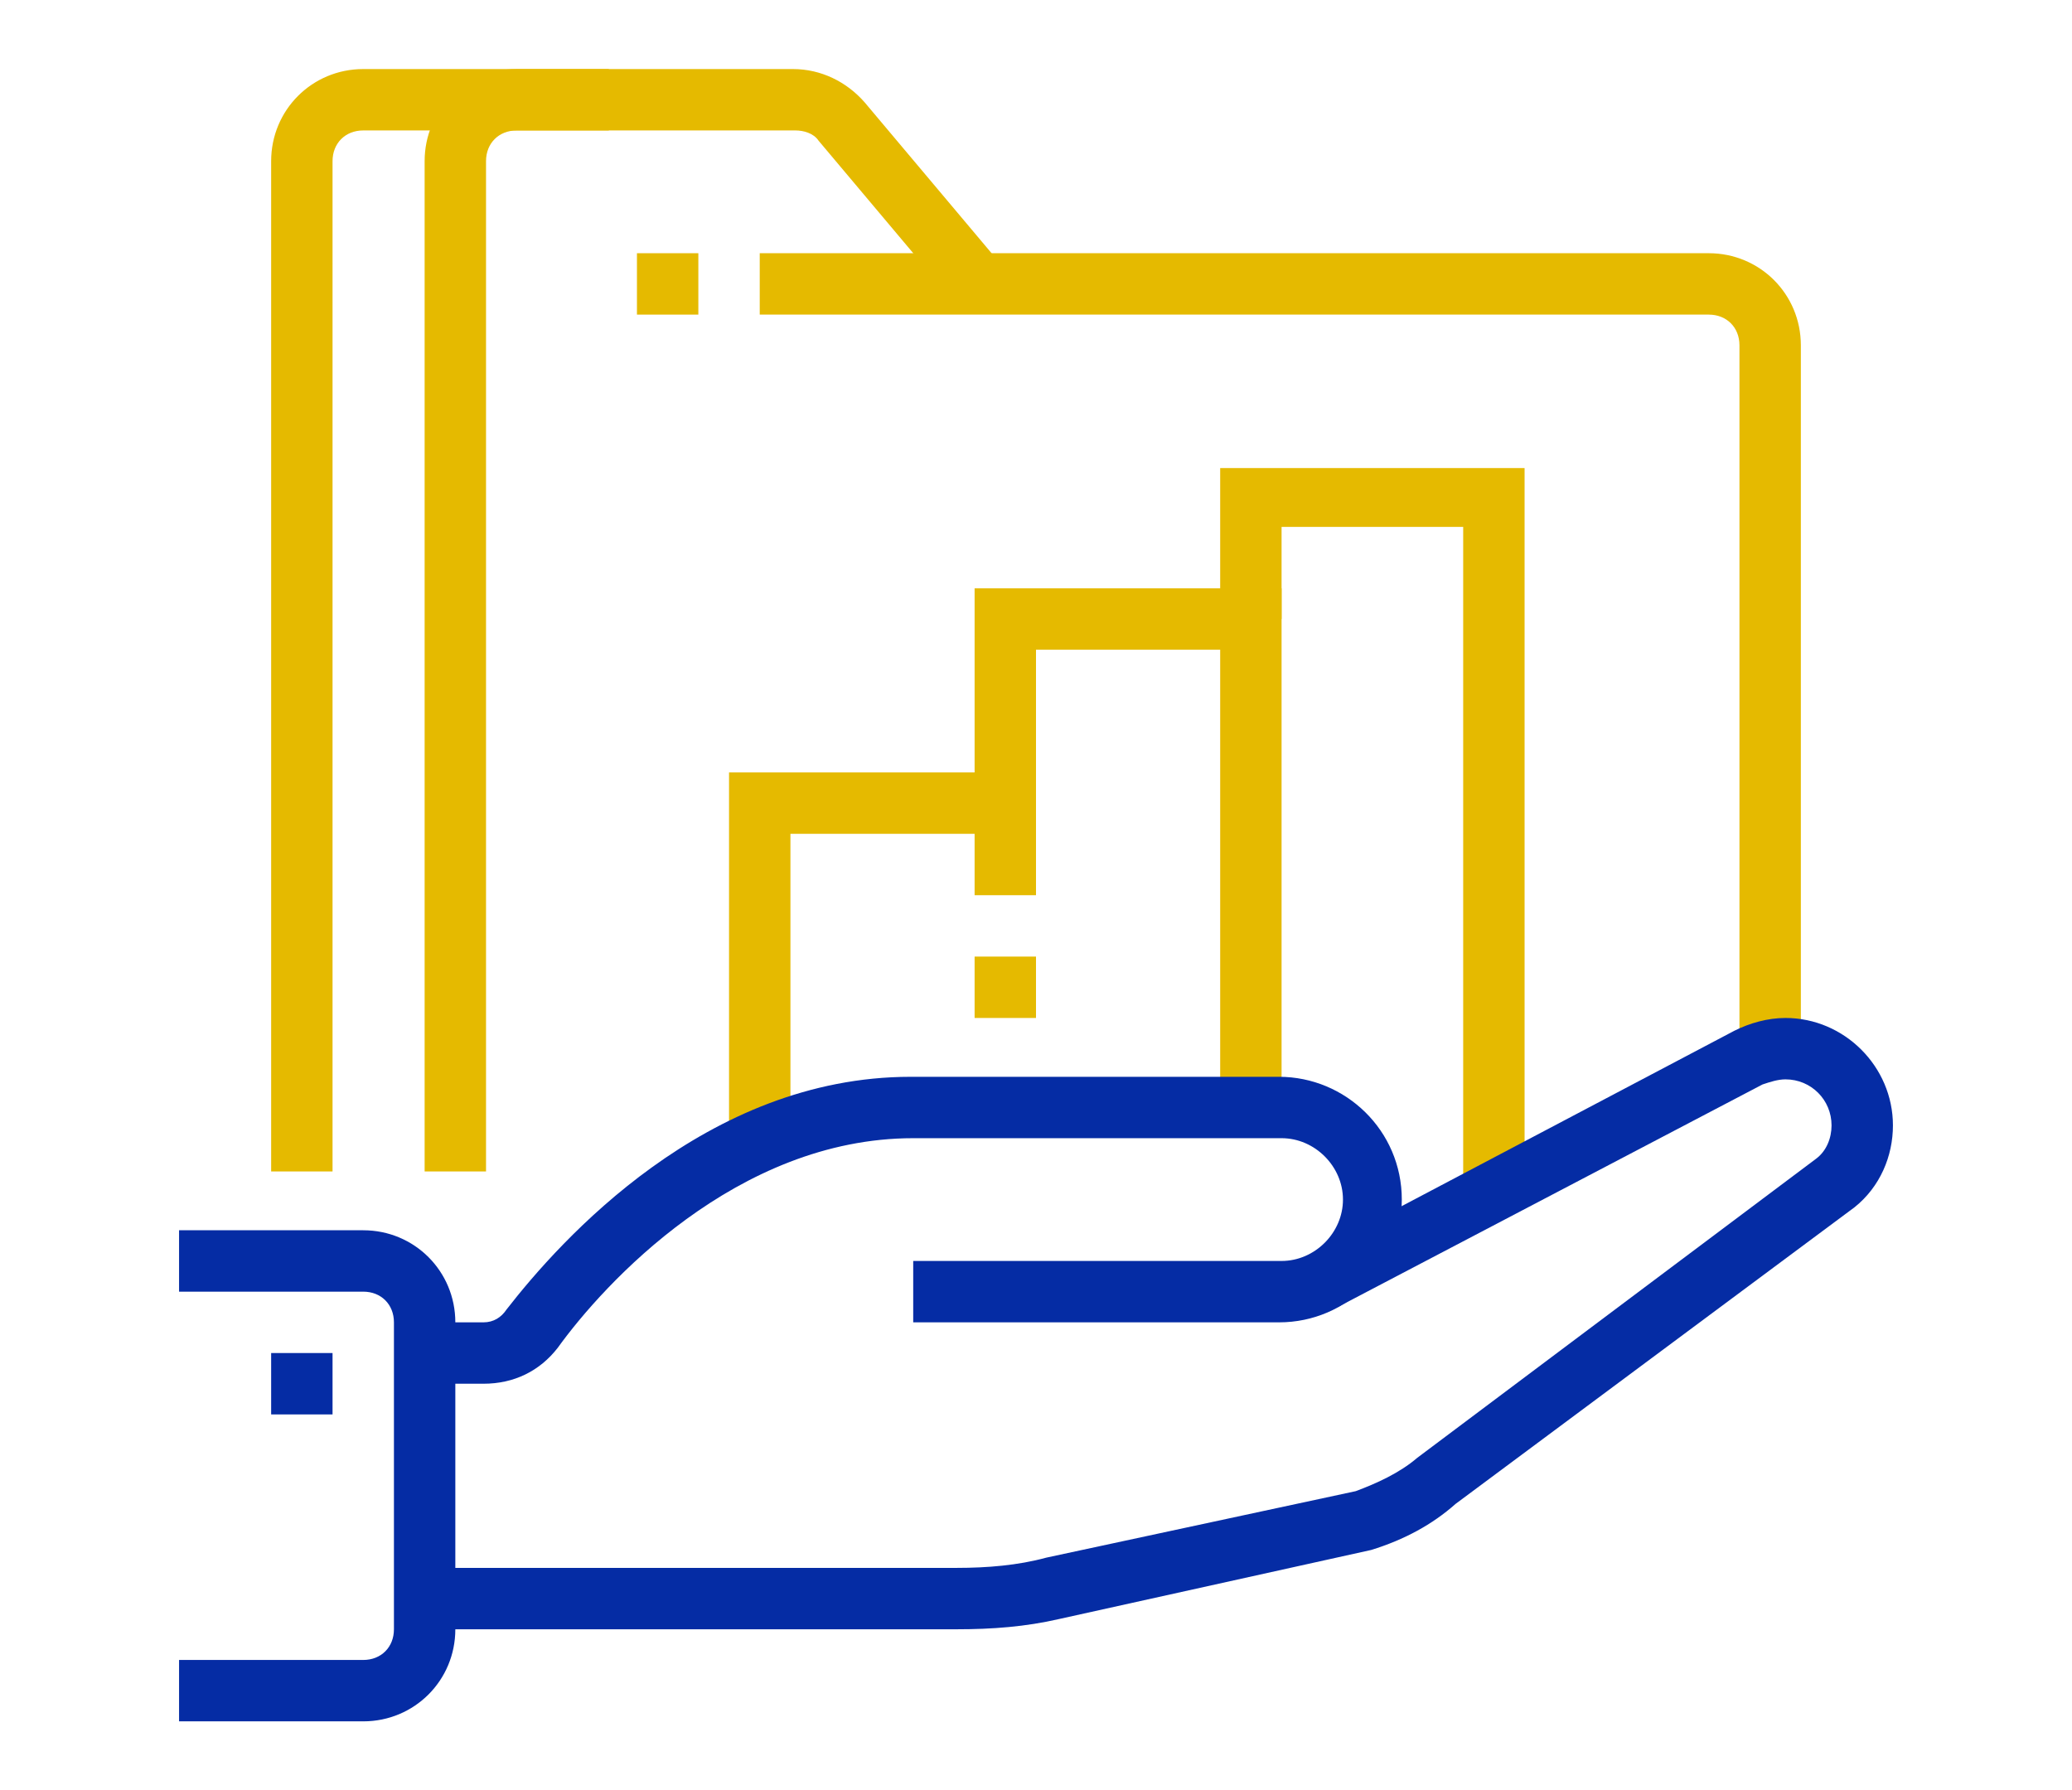 <?xml version="1.0" encoding="utf-8"?>
<!-- Generator: Adobe Illustrator 24.1.0, SVG Export Plug-In . SVG Version: 6.00 Build 0)  -->
<svg version="1.1" id="Layer_1" xmlns="http://www.w3.org/2000/svg" xmlns:xlink="http://www.w3.org/1999/xlink" x="0px" y="0px"
	 width="81px" height="70px" viewBox="0 0 81 70" style="enable-background:new 0 0 81 70;" xml:space="preserve">
<style type="text/css">
	.st0{display:none;}
	.st1{display:inline;fill:#052CA4;}
	.st2{display:inline;fill:#E5BA00;}
	.st3{fill:#052CA4;}
	.st4{fill:#E5BA00;}
</style>
<g class="st0">
	<path class="st1" d="M25.6,37.4c-2.3,0-4.2-1.9-4.2-4.2c0-2.3,1.9-4.2,4.2-4.2c2.3,0,4.2,1.9,4.2,4.2
		C29.8,35.5,27.9,37.4,25.6,37.4z M25.6,31.4c-1,0-1.8,0.8-1.8,1.8s0.8,1.8,1.8,1.8c1,0,1.8-0.8,1.8-1.8S26.6,31.4,25.6,31.4z"/>
	<path class="st1" d="M37.6,37.4c-2.3,0-4.2-1.9-4.2-4.2c0-2.3,1.9-4.2,4.2-4.2c2.3,0,4.2,1.9,4.2,4.2
		C41.7,35.5,39.9,37.4,37.6,37.4z M37.6,31.4c-1,0-1.8,0.8-1.8,1.8s0.8,1.8,1.8,1.8c1,0,1.8-0.8,1.8-1.8S38.5,31.4,37.6,31.4z"/>
	<path class="st1" d="M49.5,37.4c-2.3,0-4.2-1.9-4.2-4.2c0-2.3,1.9-4.2,4.2-4.2c2.3,0,4.2,1.9,4.2,4.2
		C53.6,35.5,51.8,37.4,49.5,37.4z M49.5,31.4c-1,0-1.8,0.8-1.8,1.8s0.8,1.8,1.8,1.8c1,0,1.8-0.8,1.8-1.8S50.4,31.4,49.5,31.4z"/>
	<path class="st1" d="M61.4,37.4c-2.3,0-4.2-1.9-4.2-4.2c0-2.3,1.9-4.2,4.2-4.2c2.3,0,4.2,1.9,4.2,4.2
		C65.5,35.5,63.7,37.4,61.4,37.4z M61.4,31.4c-1,0-1.8,0.8-1.8,1.8s0.8,1.8,1.8,1.8c1,0,1.8-0.8,1.8-1.8S62.4,31.4,61.4,31.4z"/>
	<path class="st1" d="M26.8,48.1c-2.3,0-4.2-1.9-4.2-4.2c0-2.3,1.9-4.2,4.2-4.2c2.3,0,4.2,1.9,4.2,4.2C31,46.2,29.1,48.1,26.8,48.1z
		 M26.8,42.1c-1,0-1.8,0.8-1.8,1.8c0,1,0.8,1.8,1.8,1.8c1,0,1.8-0.8,1.8-1.8C28.6,42.9,27.8,42.1,26.8,42.1z"/>
	<path class="st1" d="M38.7,48.1c-2.3,0-4.2-1.9-4.2-4.2c0-2.3,1.9-4.2,4.2-4.2c2.3,0,4.2,1.9,4.2,4.2C42.9,46.2,41,48.1,38.7,48.1z
		 M38.7,42.1c-1,0-1.8,0.8-1.8,1.8c0,1,0.8,1.8,1.8,1.8c1,0,1.8-0.8,1.8-1.8C40.5,42.9,39.7,42.1,38.7,42.1z"/>
	<path class="st1" d="M50.7,48.1c-2.3,0-4.2-1.9-4.2-4.2c0-2.3,1.9-4.2,4.2-4.2c2.3,0,4.2,1.9,4.2,4.2C54.8,46.2,53,48.1,50.7,48.1z
		 M50.7,42.1c-1,0-1.8,0.8-1.8,1.8c0,1,0.8,1.8,1.8,1.8c1,0,1.8-0.8,1.8-1.8C52.4,42.9,51.6,42.1,50.7,42.1z"/>
	<path class="st1" d="M62.6,48.1c-2.3,0-4.2-1.9-4.2-4.2c0-2.3,1.9-4.2,4.2-4.2c2.3,0,4.2,1.9,4.2,4.2
		C66.7,46.2,64.9,48.1,62.6,48.1z M62.6,42.1c-1,0-1.8,0.8-1.8,1.8c0,1,0.8,1.8,1.8,1.8s1.8-0.8,1.8-1.8
		C64.4,42.9,63.5,42.1,62.6,42.1z"/>
	<path class="st1" d="M28,58.8c-2.3,0-4.2-1.9-4.2-4.2c0-2.3,1.9-4.2,4.2-4.2c2.3,0,4.2,1.9,4.2,4.2C32.2,57,30.3,58.8,28,58.8z
		 M28,52.9c-1,0-1.8,0.8-1.8,1.8c0,1,0.8,1.8,1.8,1.8c1,0,1.8-0.8,1.8-1.8C29.8,53.7,29,52.9,28,52.9z"/>
	<path class="st1" d="M39.9,58.8c-2.3,0-4.2-1.9-4.2-4.2c0-2.3,1.9-4.2,4.2-4.2c2.3,0,4.2,1.9,4.2,4.2C44.1,57,42.2,58.8,39.9,58.8z
		 M39.9,52.9c-1,0-1.8,0.8-1.8,1.8c0,1,0.8,1.8,1.8,1.8c1,0,1.8-0.8,1.8-1.8C41.7,53.7,40.9,52.9,39.9,52.9z"/>
	<path class="st1" d="M51.8,58.8c-2.3,0-4.2-1.9-4.2-4.2c0-2.3,1.9-4.2,4.2-4.2c2.3,0,4.2,1.9,4.2,4.2C56,57,54.1,58.8,51.8,58.8z
		 M51.8,52.9c-1,0-1.8,0.8-1.8,1.8c0,1,0.8,1.8,1.8,1.8s1.8-0.8,1.8-1.8C53.6,53.7,52.8,52.9,51.8,52.9z"/>
	<path class="st1" d="M63.8,58.8c-2.3,0-4.2-1.9-4.2-4.2c0-2.3,1.9-4.2,4.2-4.2c2.3,0,4.2,1.9,4.2,4.2C67.9,57,66.1,58.8,63.8,58.8z
		 M63.8,52.9c-1,0-1.8,0.8-1.8,1.8c0,1,0.8,1.8,1.8,1.8c1,0,1.8-0.8,1.8-1.8C65.5,53.7,64.7,52.9,63.8,52.9z"/>
	<polygon class="st2" points="74,66 28.6,66 28.6,63.6 71.4,63.6 66.8,14.8 16.6,14.8 9.7,63.6 14.3,63.6 14.3,66 7,66 14.5,12.4 
		69,12.4 	"/>
	<polygon class="st2" points="29.8,66 19.2,66 14.3,13.7 16.7,13.5 21.4,63.6 29.8,63.6 	"/>
	<rect x="16.4" y="21.9" class="st2" width="52.4" height="2.4"/>
	<path class="st2" d="M27.1,20l-1.5-1.9c0.9-0.7,1.8-2.8,1.8-5.7c0-3.6-1.4-6-2.4-6c-1,0-2.4,2.3-2.4,6c0,0.4,0,0.7,0,1.1l-2.4,0.2
		c0-0.4-0.1-0.8-0.1-1.3c0-4.8,2-8.3,4.8-8.3c2.7,0,4.8,3.6,4.8,8.3C29.8,15.7,28.8,18.6,27.1,20z"/>
	<path class="st2" d="M59.1,20.1l-1.4-1.9c0.9-0.7,1.9-2.9,1.9-5.8c0-3.6-1.4-6-2.4-6c-1,0-2.4,2.3-2.4,6c0,0.4,0,0.7,0,1.1
		l-2.4,0.2c0-0.4-0.1-0.8-0.1-1.3c0-4.8,2-8.3,4.8-8.3c2.7,0,4.8,3.6,4.8,8.3C62,15.8,60.8,18.8,59.1,20.1z"/>
</g>
<g>
	<path class="st3" d="M14.2,67.3H7v-2.4h7.2c0.7,0,1.2-0.5,1.2-1.2v-12c0-0.7-0.5-1.2-1.2-1.2H7v-2.4h7.2c2,0,3.6,1.6,3.6,3.6v12
		C17.8,65.7,16.2,67.3,14.2,67.3z"/>
	<path class="st4" d="M13,45.8h-2.4V6.3c0-2,1.6-3.6,3.6-3.6H31c1.1,0,2.1,0.5,2.8,1.3l5.3,6.3l-1.8,1.5l-5.3-6.3
		c-0.2-0.3-0.6-0.4-0.9-0.4H14.2c-0.7,0-1.2,0.5-1.2,1.2V45.8z"/>
	<path class="st4" d="M70.4,41H68V13.5c0-0.7-0.5-1.2-1.2-1.2H29.7V9.9h37.1c2,0,3.6,1.6,3.6,3.6V41z"/>
	<rect x="24.9" y="9.9" class="st4" width="2.4" height="2.4"/>
	<path class="st4" d="M19,45.8h-2.4V6.3c0-2,1.6-3.6,3.6-3.6h3.6v2.4h-3.6c-0.7,0-1.2,0.5-1.2,1.2V45.8z"/>
	<rect x="38.1" y="37.4" class="st4" width="2.4" height="2.4"/>
	<polygon class="st4" points="50.1,43.4 47.7,43.4 47.7,25.4 40.5,25.4 40.5,35 38.1,35 38.1,23 50.1,23 	"/>
	<polygon class="st4" points="59.6,46.6 57.2,46.6 57.2,20.6 50.1,20.6 50.1,24.2 47.7,24.2 47.7,18.3 59.6,18.3 	"/>
	<polygon class="st4" points="30.9,44.7 28.5,44.7 28.5,30.2 39.3,30.2 39.3,32.6 30.9,32.6 	"/>
	<path class="st3" d="M18.9,54.1h-2.4v-2.4h2.4c0.4,0,0.7-0.2,0.9-0.5c2.1-2.7,7.8-9.1,15.8-9.1h14.4c2.6,0,4.8,2.1,4.8,4.8
		c0,2.6-2.1,4.8-4.8,4.8H35.7v-2.4h14.4c1.3,0,2.4-1.1,2.4-2.4c0-1.3-1.1-2.4-2.4-2.4H35.7c-6.9,0-12.1,5.7-13.9,8.2
		C21.1,53.6,20.1,54.1,18.9,54.1z"/>
	<polygon class="st3" points="13,52.9 10.6,52.9 10.6,55.3 13,55.3 13,52.9 	"/>
	<path class="st3" d="M37.4,63.7H16.6v-2.4h20.8c1.2,0,2.4-0.1,3.5-0.4L53,58.3c0.8-0.3,1.7-0.7,2.4-1.3L71,45.3
		c0.4-0.3,0.6-0.8,0.6-1.3c0-1-0.8-1.8-1.8-1.8c-0.3,0-0.6,0.1-0.9,0.2l-16.6,8.7L51.3,49l16.5-8.7c0.6-0.3,1.3-0.5,2-0.5
		c2.3,0,4.2,1.9,4.2,4.2c0,1.2-0.5,2.4-1.5,3.2L56.9,58.8c-0.9,0.8-2,1.4-3.3,1.8l-12.2,2.7C40.1,63.6,38.8,63.7,37.4,63.7z"/>
</g>
<g class="st0">
	<path class="st1" d="M57.1,18.5c-3,0-5.5-2.5-5.5-5.5v-2.4c0-3,2.5-5.5,5.5-5.5c3,0,5.5,2.5,5.5,5.5V13
		C62.6,16.1,60.1,18.5,57.1,18.5z M57.1,7.5c-1.7,0-3.1,1.4-3.1,3.1V13c0,1.7,1.4,3.1,3.1,3.1s3.1-1.4,3.1-3.1v-2.4
		C60.1,8.9,58.7,7.5,57.1,7.5z"/>
	<path class="st1" d="M42.9,64.9v-2.4c0.6,0,1-0.4,1.2-0.9l3.9-15.2l2.4,0.6l-3.9,15.2C46,63.8,44.6,64.9,42.9,64.9z"/>
	<path class="st1" d="M36.9,64.9c-1.3,0-2.4-1.1-2.4-2.4c0-2,1.3-3.8,3.3-4.3l0.9-0.2c0.5-2.3,2.3-9.6,3.6-14.7
		c0.8-3,3.4-4.1,5.6-4.1h4.9v-6.1h2.4v8.5h-7.3c-0.6,0-2.7,0.2-3.3,2.3c-1.6,6-3.8,15.2-3.8,15.3L40.7,60l-2.3,0.6
		c-0.9,0.2-1.5,1-1.4,1.9V64.9z"/>
	<path class="st1" d="M61.3,51.5h-11c-1.3,0-2.4-1.1-2.4-2.4v-2.4c0-1.3,1.1-2.4,2.4-2.4h13.4v2.4H50.3V49h11V51.5z"/>
	<path class="st1" d="M66.3,51.5h-6.2V49h6.2c1.2,0,2.1-0.8,2.4-1.9l4.9-26.2L65,21l-5.4,24.7l-2.4-0.5l5.5-24.7
		c0.3-1.1,1.3-1.9,2.4-1.9h8.5c1.3,0,2.4,1.1,2.4,2.4c0,0.1,0,0.2,0,0.4l-4.9,26.3C70.6,49.9,68.6,51.5,66.3,51.5z"/>
	<path class="st1" d="M62.6,56.4h-4.9c-1.3,0-2.4-1.1-2.4-2.4v-3.7h2.4v3.7h4.9v-3.7H65v3.7C65,55.3,63.9,56.4,62.6,56.4z"/>
	<rect x="54.2" y="60" transform="matrix(0.707 -0.707 0.707 0.707 -26.419 58.719)" class="st1" width="6.9" height="2.4"/>
	<polygon class="st1" points="64.1,64.6 58.9,59.3 58.9,55.1 61.3,55.1 61.3,58.3 65.9,62.8 	"/>
	<path class="st2" d="M36.9,40.5H23.5c-1.4,0-2.4-1-2.4-2.4v-2.4c0-1.3,1.1-2.4,2.4-2.4h15.9v2.4H23.5V38l13.4,0V40.5z"/>
	<rect x="23.5" y="39.3" class="st2" width="2.4" height="24.4"/>
	<rect x="73.5" y="62.5" class="st2" width="2.4" height="2.4"/>
	<path class="st2" d="M28.8,34.7l-4-14.4c-0.1-0.2-0.1-0.4-0.1-0.6c0-1.3,1.1-2.4,2.4-2.4h14.3c1.1,0,2.1,0.8,2.4,1.8l1.8,6
		l-2.3,0.7l-1.8-6l-14.3-0.1l4,14.3L28.8,34.7z"/>
	<path class="st2" d="M21,55.1h-9.8c-1.3,0-2.4-1.1-2.4-2.4v-2.4c0-1.3,1.1-2.4,2.4-2.4h13.4v2.4H11.3v2.4H21V55.1z"/>
	<rect x="11.4" y="53.9" transform="matrix(0.992 -0.124 0.124 0.992 -7.197 2.017)" class="st2" width="2.4" height="9.8"/>
	<rect x="47.1" y="58.4" transform="matrix(0.246 -0.969 0.969 0.246 -19.082 94.697)" class="st1" width="8.4" height="2.4"/>
	<path class="st2" d="M13.7,49h-2.4c0-7-4.7-17.7-4.8-17.8L5,27.9l3.2,1.8c0.4,0.2,9.2,5.2,11.2,15.2L17,45.4
		c-1-5.1-4.2-8.8-6.7-11.1C11.8,38.2,13.7,44.3,13.7,49z"/>
	<path class="st2" d="M16.2,37.6h-2.4c0-9.1,6.3-13.8,6.6-14l1.9-1.4v8.5h-2.4v-3.2C18.2,29.4,16.2,32.8,16.2,37.6z"/>
	<rect x="17.4" y="8.6" transform="matrix(0.707 -0.707 0.707 0.707 -2.487 16.483)" class="st2" width="2.4" height="5.4"/>
	<rect x="28.4" y="5.1" class="st2" width="2.4" height="6.1"/>
	<rect x="6.4" y="62.5" class="st2" width="64.7" height="2.4"/>
	<path class="st1" d="M46.8,35.6h-7.4c-2,0-3.7-1.6-3.7-3.7c0-2.1,1.6-3.7,3.7-3.7H45l5.4-5.2c1.4-1.4,3.3-2.2,5.2-2.2h2.1
		c2.7,0,4.9,2.2,4.9,4.9v6h-2.4v-6c0-1.4-1.1-2.5-2.4-2.5h-2.1c-1.3,0-2.5,0.5-3.5,1.5L46,30.7h-6.6c-0.6,0-1.2,0.4-1.2,1.2
		c0,0.7,0.5,1.2,1.2,1.2h7.2c0.2-0.1,0.4-0.2,0.6-0.3l5.3-4.9l1.7,1.8l-5.3,4.9C48.3,35.1,47.6,35.5,46.8,35.6L46.8,35.6z"/>
</g>
<g class="st0">
	<rect x="54.7" y="57.7" class="st1" width="2.3" height="2.3"/>
	<rect x="21.7" y="66.8" class="st1" width="14.8" height="2.3"/>
	<rect x="38.8" y="66.8" class="st1" width="2.3" height="2.3"/>
	<path class="st2" d="M51.8,37.3c-2.8,0-5.1-2-5.1-4.5H49c0,1.3,1.3,2.3,2.8,2.3c1.6,0,2.8-1,2.8-2.3H57
		C57,35.2,54.7,37.3,51.8,37.3z"/>
	<rect x="37.6" y="50.9" class="st2" width="3.4" height="2.3"/>
	<path class="st2" d="M36.5,60C34,60,32,58,32,55.5c0-0.4,0.1-0.9,0.2-1.3c0-0.1,2.9-10.2,4.3-15l2.2,0.6c-1.4,4.8-4.2,14.9-4.3,15
		c-0.1,0.2-0.1,0.4-0.1,0.7c0,1.3,1,2.3,2.3,2.3V60z"/>
	<path class="st2" d="M45.1,35l-0.8-2.1c1.2-0.5,1.9-0.8,2.4-0.9v-3.5H49v5.1l-0.8,0.3C48.2,33.8,47.5,34.1,45.1,35z"/>
	<rect x="62.6" y="50.9" class="st2" width="3.4" height="2.3"/>
	<path class="st2" d="M63.8,58.9h-2.3V45.2c0-0.6-0.5-1.1-1.1-1.1h-17c-0.6,0-1.1,0.5-1.1,1.1v13.6h-2.3V45.2c0-1.9,1.5-3.4,3.4-3.4
		h17c1.9,0,3.4,1.5,3.4,3.4V58.9z"/>
	<path class="st2" d="M52.4,30.5h-1.1c-4.4,0-8-3.6-8-8V16h2.3v6.5c0,3.1,2.5,5.7,5.7,5.7h1.1V30.5z"/>
	<path class="st2" d="M67.2,60v-2.3c1.3,0,2.3-1,2.3-2.3c0-0.2,0-0.4-0.1-0.6l0-0.1c0-0.1-2-11.1-3.4-15.8c-0.2-0.6-0.5-1-1-1.3
		c-2.6-1.2-9.4-3.8-9.5-3.8l-0.7-0.3v-5.5l0.7-0.3c1.7-0.7,2.7-3.3,2.7-5.3v-5.7c0-5.7-3.4-5.7-4.5-5.7h-4c-2.2,0-4.2-1-5.9-2.8
		c-0.2,0.5-0.4,1.1-0.4,1.7c0,2.2,0.9,5.7,3.4,5.7h1.1V18h-1.1C43,18,41,14,41,10c0-2.1,1.4-4.2,1.6-4.4l1-1.4l0.9,1.4
		c1.3,2.1,3,3.2,5,3.2h4c4.3,0,6.8,2.9,6.8,8v5.7c0,2.6-1.2,5.7-3.4,7v2.4c1.9,0.7,6.8,2.6,8.9,3.6c0.1,0,0.3,0.1,0.3,0.1
		c1,0.6,1.7,1.5,2,2.6c1.4,4.7,3.3,15,3.4,16c0.1,0.4,0.2,0.8,0.2,1.2C71.7,58,69.7,60,67.2,60z"/>
	<polygon class="st2" points="46.7,46.4 44.5,46.4 44.5,48.6 46.7,48.6 46.7,46.4 	"/>
	<polygon class="st2" points="46.7,50.9 44.5,50.9 44.5,53.2 46.7,53.2 46.7,50.9 	"/>
	<path class="st1" d="M26.3,22.5h-1.1c-4.4,0-8-3.6-8-8V8.9h2.3v5.7c0,3.1,2.5,5.7,5.7,5.7h1.1V22.5z"/>
	<path class="st1" d="M40.9,35.5c-0.3-1.4-0.8-3.4-1.1-4.6c-0.2-0.6-0.5-1-1-1.3c-2.6-1.2-9.4-3.8-9.5-3.8l-0.7-0.3v-5.6l0.7-0.3
		c1.5-0.6,2.7-2.9,2.7-5.1V8.9c0-5.7-3.4-5.7-4.5-5.7h-9.1c-1.3,0-2.3,1-2.3,2.3c0,1.3,1,2.3,2.3,2.3h3.4V10h-3.4
		c-2.6,0-4.5-2-4.5-4.5c0-2.5,2-4.5,4.5-4.5h9.1c4.3,0,6.8,2.9,6.8,8v5.7c0,2.4-1.2,5.5-3.4,6.9V24c1.9,0.7,6.8,2.6,8.9,3.6
		c0.1,0,0.3,0.1,0.3,0.1c1,0.6,1.7,1.5,2,2.6c0.4,1.3,0.8,3.2,1.2,4.7L40.9,35.5z"/>
	<path class="st1" d="M9.2,39.4L7,38.8c0,0,1-3.7,2.4-8.5c0.3-1.1,1.1-2,2-2.6l0,0c0,0,0.2-0.1,0.3-0.1c2.1-1,7-2.8,8.9-3.6v-3.5
		h2.3v5.1l-0.7,0.3c-0.1,0-7,2.6-9.5,3.8c-0.5,0.3-0.9,0.8-1.1,1.3C10.2,35.7,9.2,39.3,9.2,39.4z"/>
	<path class="st1" d="M38.2,40.7c-2.8,0-5.1-2-5.1-4.5s2.3-4.5,5.1-4.5c2.8,0,5.1,2,5.1,4.5S41,40.7,38.2,40.7z M38.2,33.9
		c-1.6,0-2.8,1-2.8,2.3c0,1.3,1.3,2.3,2.8,2.3c1.6,0,2.8-1,2.8-2.3C41,34.9,39.8,33.9,38.2,33.9z"/>
	<rect x="14.9" y="38.4" class="st1" width="2.3" height="20.5"/>
	<path class="st1" d="M25.7,29.3c-2.8,0-5.1-2-5.1-4.5h2.3c0,1.3,1.3,2.3,2.8,2.3c1.6,0,2.8-1,2.8-2.3h2.3
		C30.8,27.3,28.5,29.3,25.7,29.3z"/>
	<path class="st1" d="M71.7,64.5H10.4c-1.3,0-2.3-1-2.3-2.3V60c0-1.3,1-2.3,2.3-2.3h42V60h-42v2.3h61.4V60H59.2v-2.3h12.5
		c1.3,0,2.3,1,2.3,2.3v2.3C74,63.5,73,64.5,71.7,64.5z"/>
</g>
</svg>
